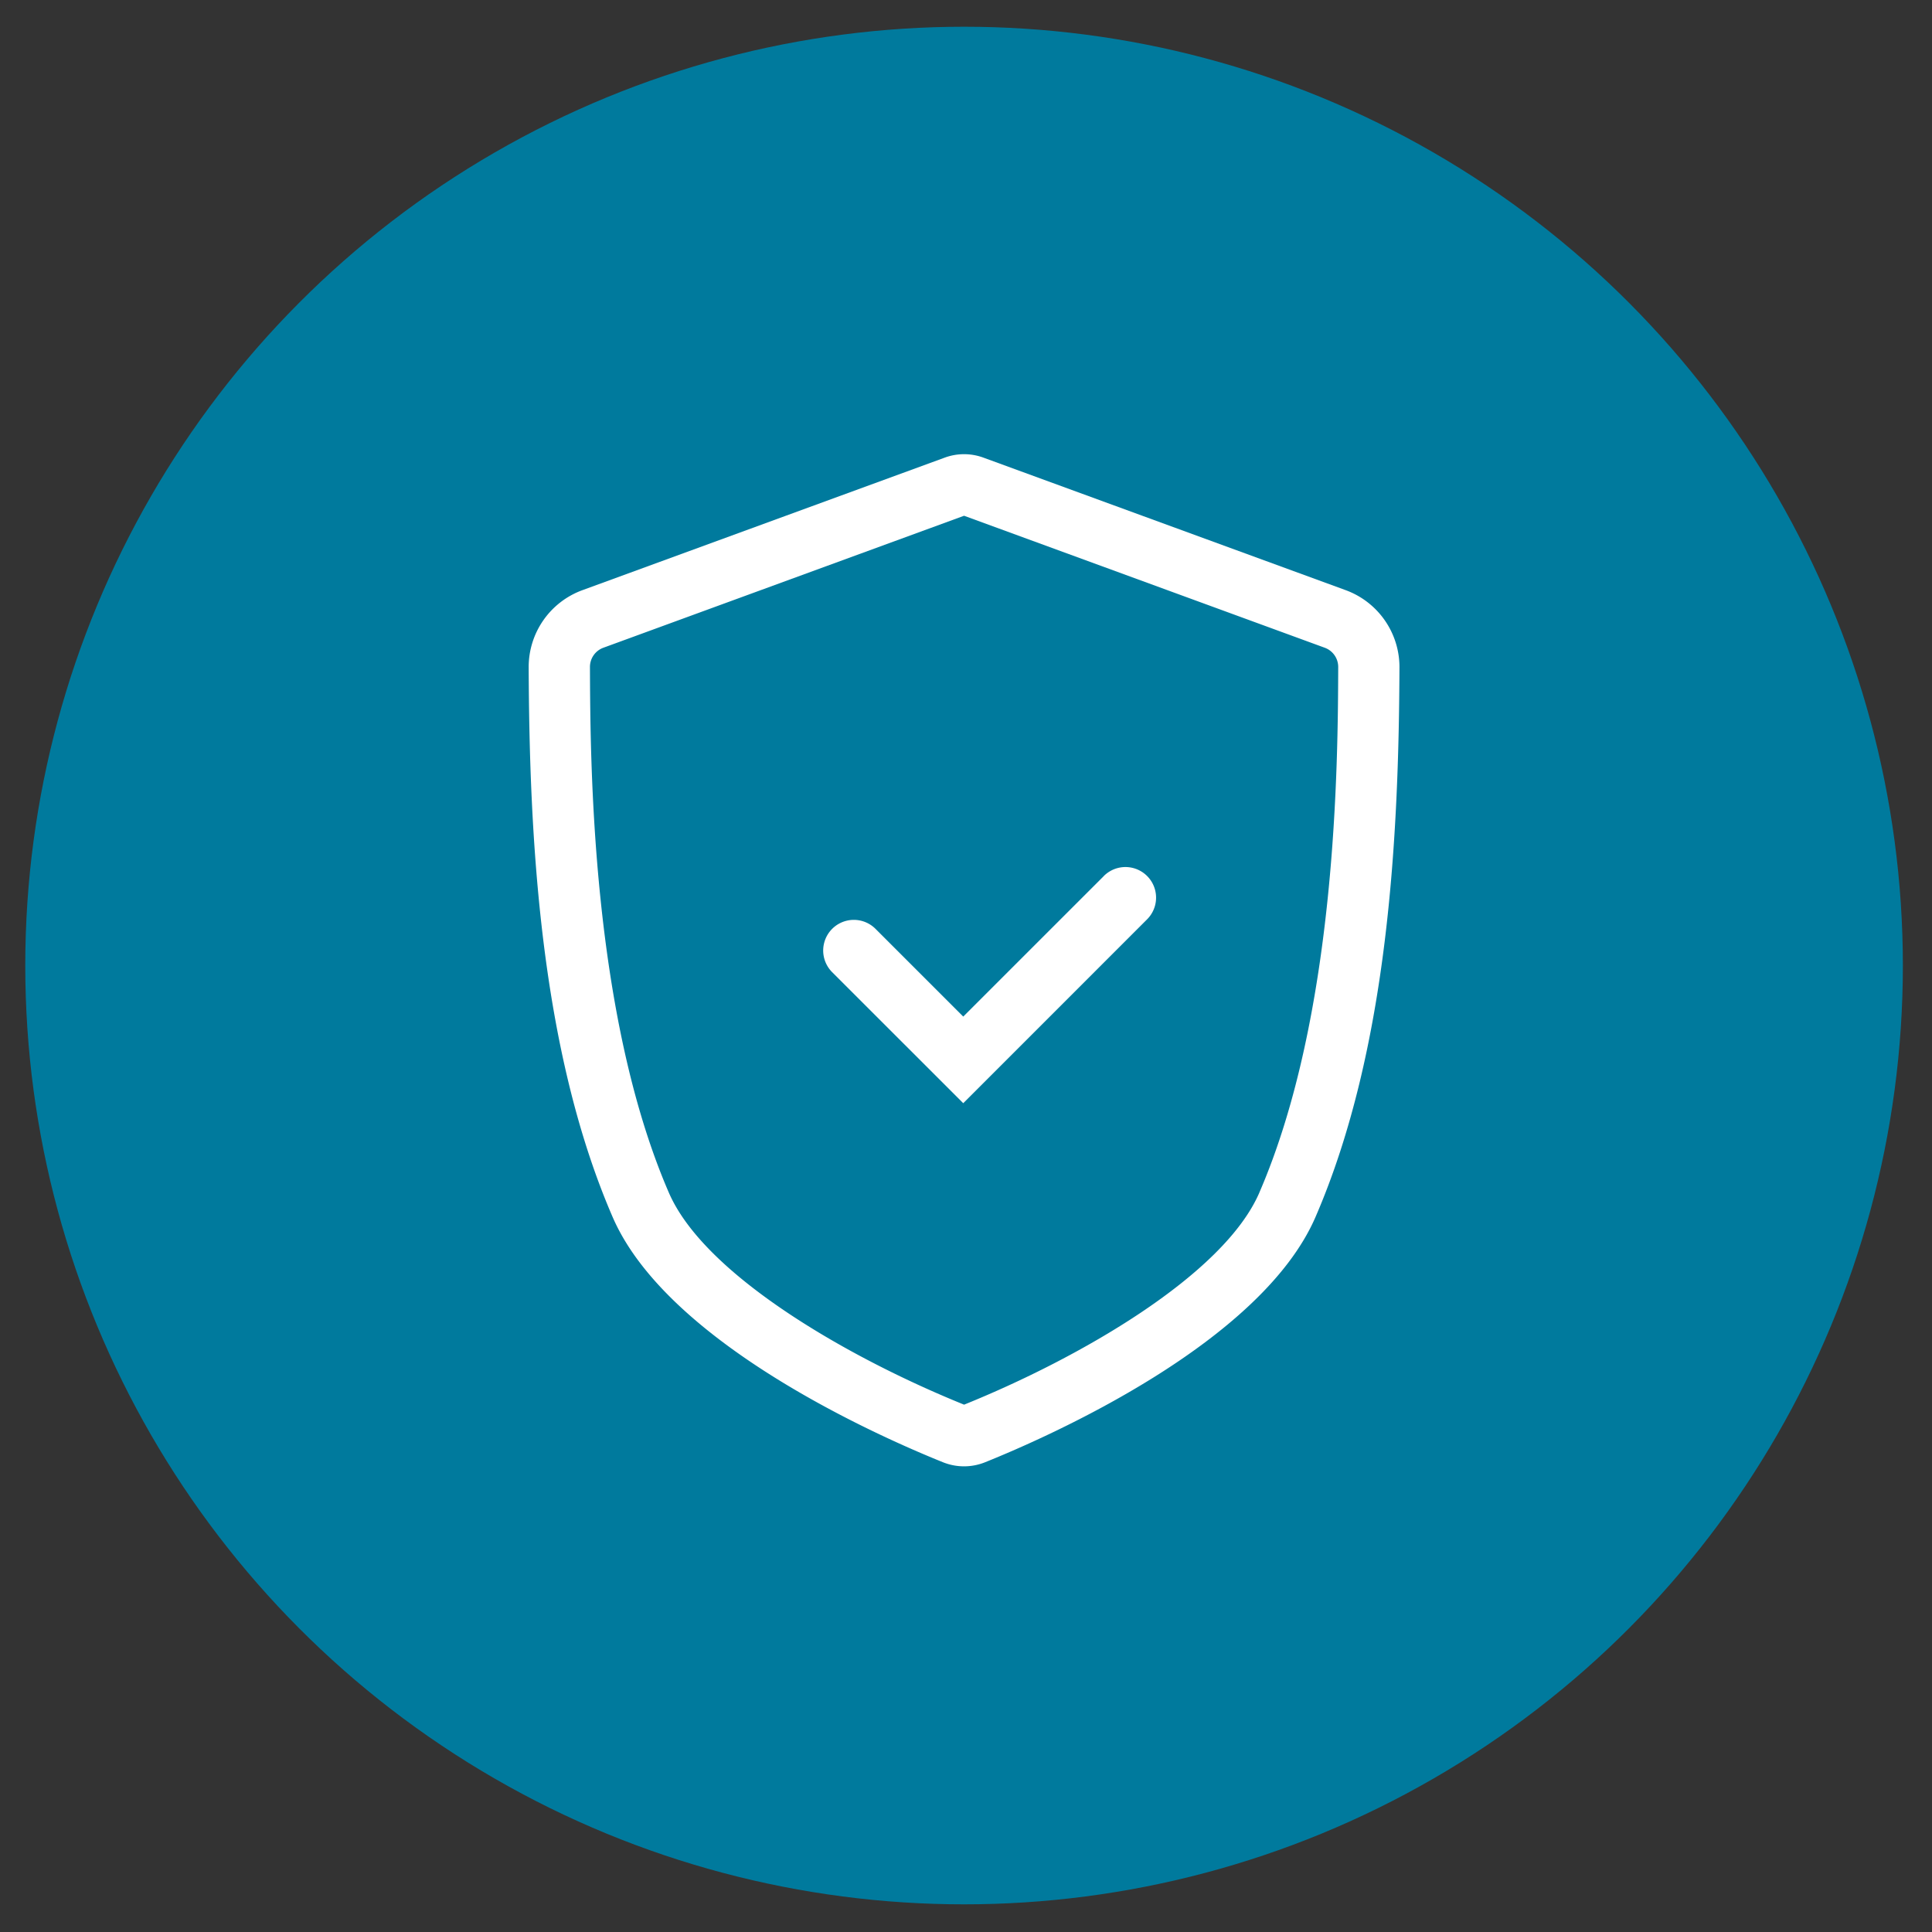 <svg id="Layer_1" data-name="Layer 1" xmlns="http://www.w3.org/2000/svg" viewBox="0 0 1920 1920"><rect x="0" y="0" width="1920" height="1920" fill="#333333" stroke="none"/><defs><style>.cls-1{fill:#007a9d;}.cls-2{fill:#fff;}</style></defs><circle class="cls-1" cx="958.08" cy="959.54" r="932.97"/><path class="cls-2" d="M1337.51,586.56,977.26,454.77a55.75,55.75,0,0,0-38.35,0L578.65,586.56a81.33,81.33,0,0,0-53.26,76.55c.66,166.17,10.7,378.41,83.44,546.36,54.33,125.45,265.1,218.28,328.4,243.74a56.08,56.08,0,0,0,41.65,0c63.31-25.46,274.07-118.24,328.45-243.74,72.74-168,82.78-380.19,83.44-546.36A81.46,81.46,0,0,0,1337.51,586.56Zm-86,598.72c-35.71,82.42-179.92,164.8-293.4,210.66-113.52-45.9-257.69-128.24-293.4-210.66-77.1-178-78.06-428.23-78.42-522.38a20.31,20.31,0,0,1,13.29-19.17L958.08,512.55l358.48,131.18a20.34,20.34,0,0,1,13.34,19.17C1329.55,757.05,1328.58,1007.28,1251.48,1185.28Z"/><path class="cls-2" d="M1097,870.58l-31.91,31.9L957.27,1010.27l-87.2-87.19A30.45,30.45,0,1,0,827,966.14l130.26,130.21L1140,913.59a30.43,30.43,0,1,0-43.07-43Z"/></svg>